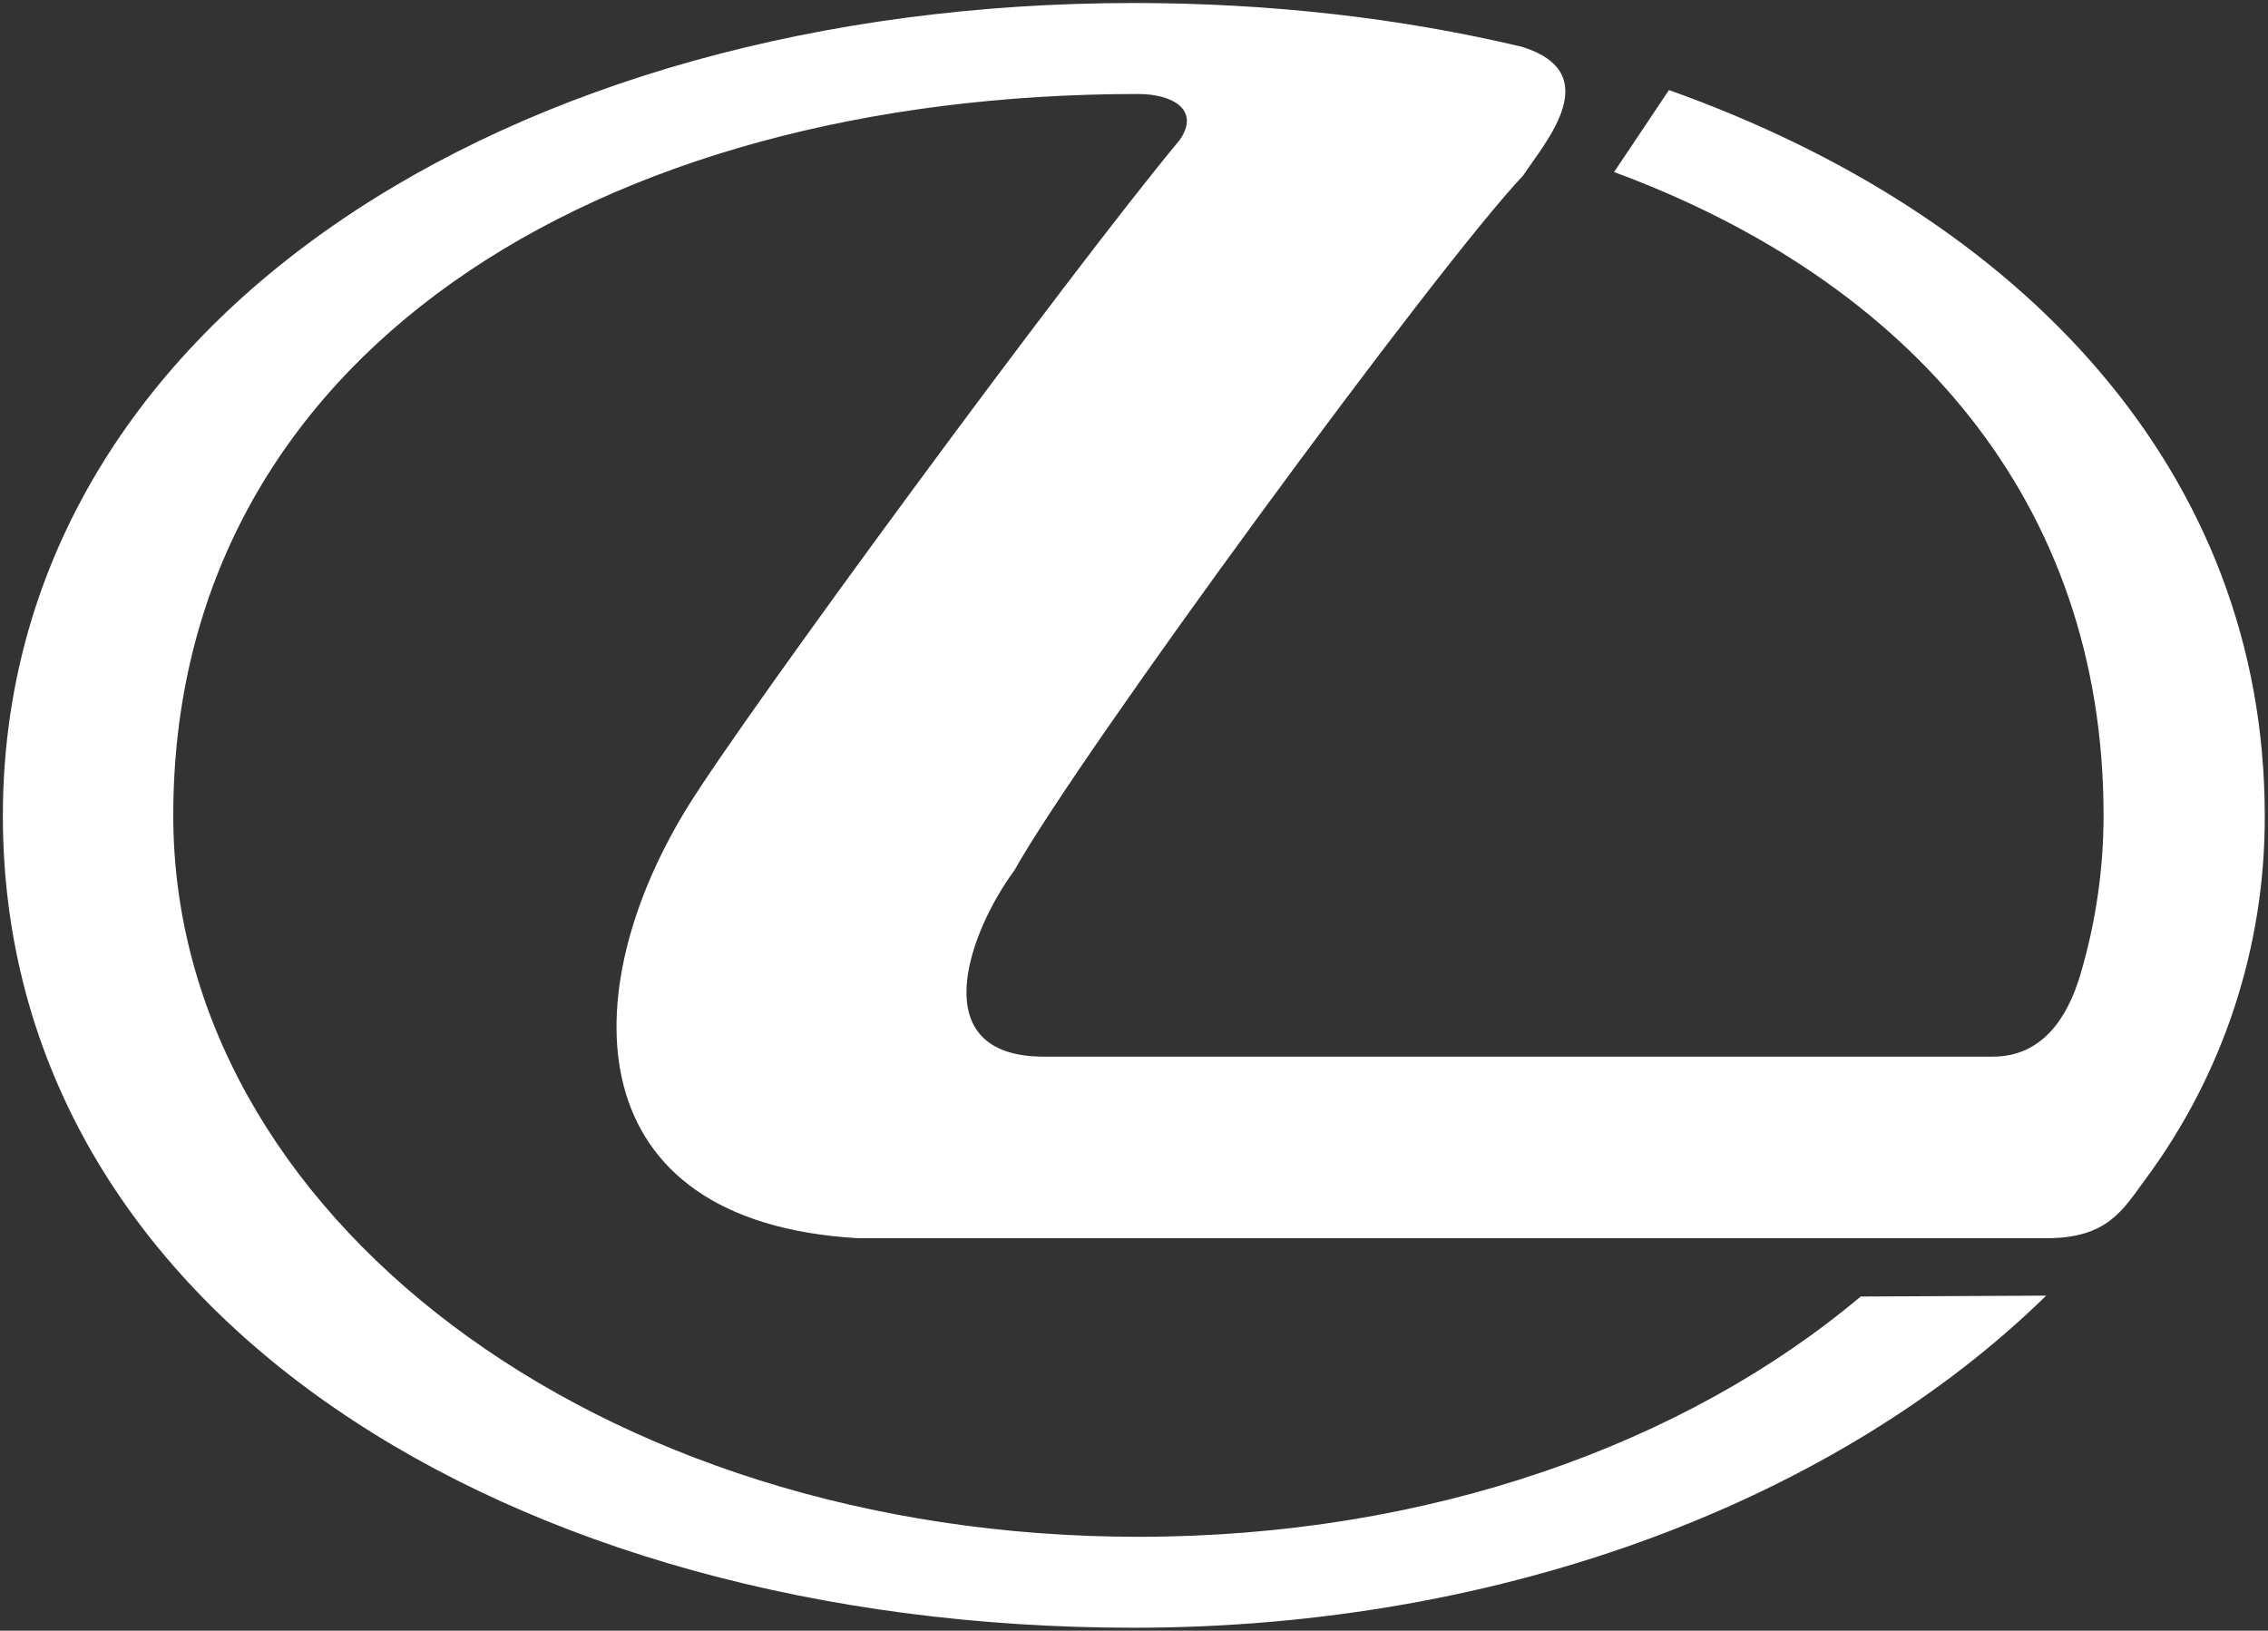 <?xml version="1.0" encoding="UTF-8"?> <svg xmlns="http://www.w3.org/2000/svg" width="598" height="430" viewBox="0 0 598 430" fill="none"><rect x="0" y="0" width="598" height="430" fill="#333333" stroke="none"/><path fill-rule="evenodd" clip-rule="evenodd" d="M298.957 429.222C397.683 429.222 485.242 394.761 539.52 341.65L490.611 341.883C444.374 380.767 376.776 405.241 300.163 405.241C157.25 405.241 45.684 320.081 45.684 215.013C45.684 93.837 157.25 24.785 300.163 24.785C309.255 24.811 316.518 29.001 311.071 36.886C281.383 72.631 196.833 187.673 181.412 212.601C150.985 261.743 151.711 322.26 226.249 326.501H539.676C555.694 326.501 559.753 318.992 565.538 311.158C586.197 283.373 597.287 249.637 597.145 215.013C597.093 124.718 533.554 57.041 440.055 23.748L425.581 45.369C503.27 74.032 554.643 131.955 554.643 215.013C554.643 229.435 552.529 243.482 548.534 256.983C545.059 268.708 538.275 278.63 525.422 278.63H275.236C243.187 278.63 255.573 245.57 267.441 229.552C284.652 198.697 378.929 70.206 401.626 46.264C407.41 37.483 423.623 19.299 401.276 12.335C369.37 4.76 334.896 0.792 298.944 0.792C134.267 0.792 0.847 85.354 0.756 215.013C0.679 345.878 134.267 429.222 298.957 429.222Z" fill="white"></path></svg> 